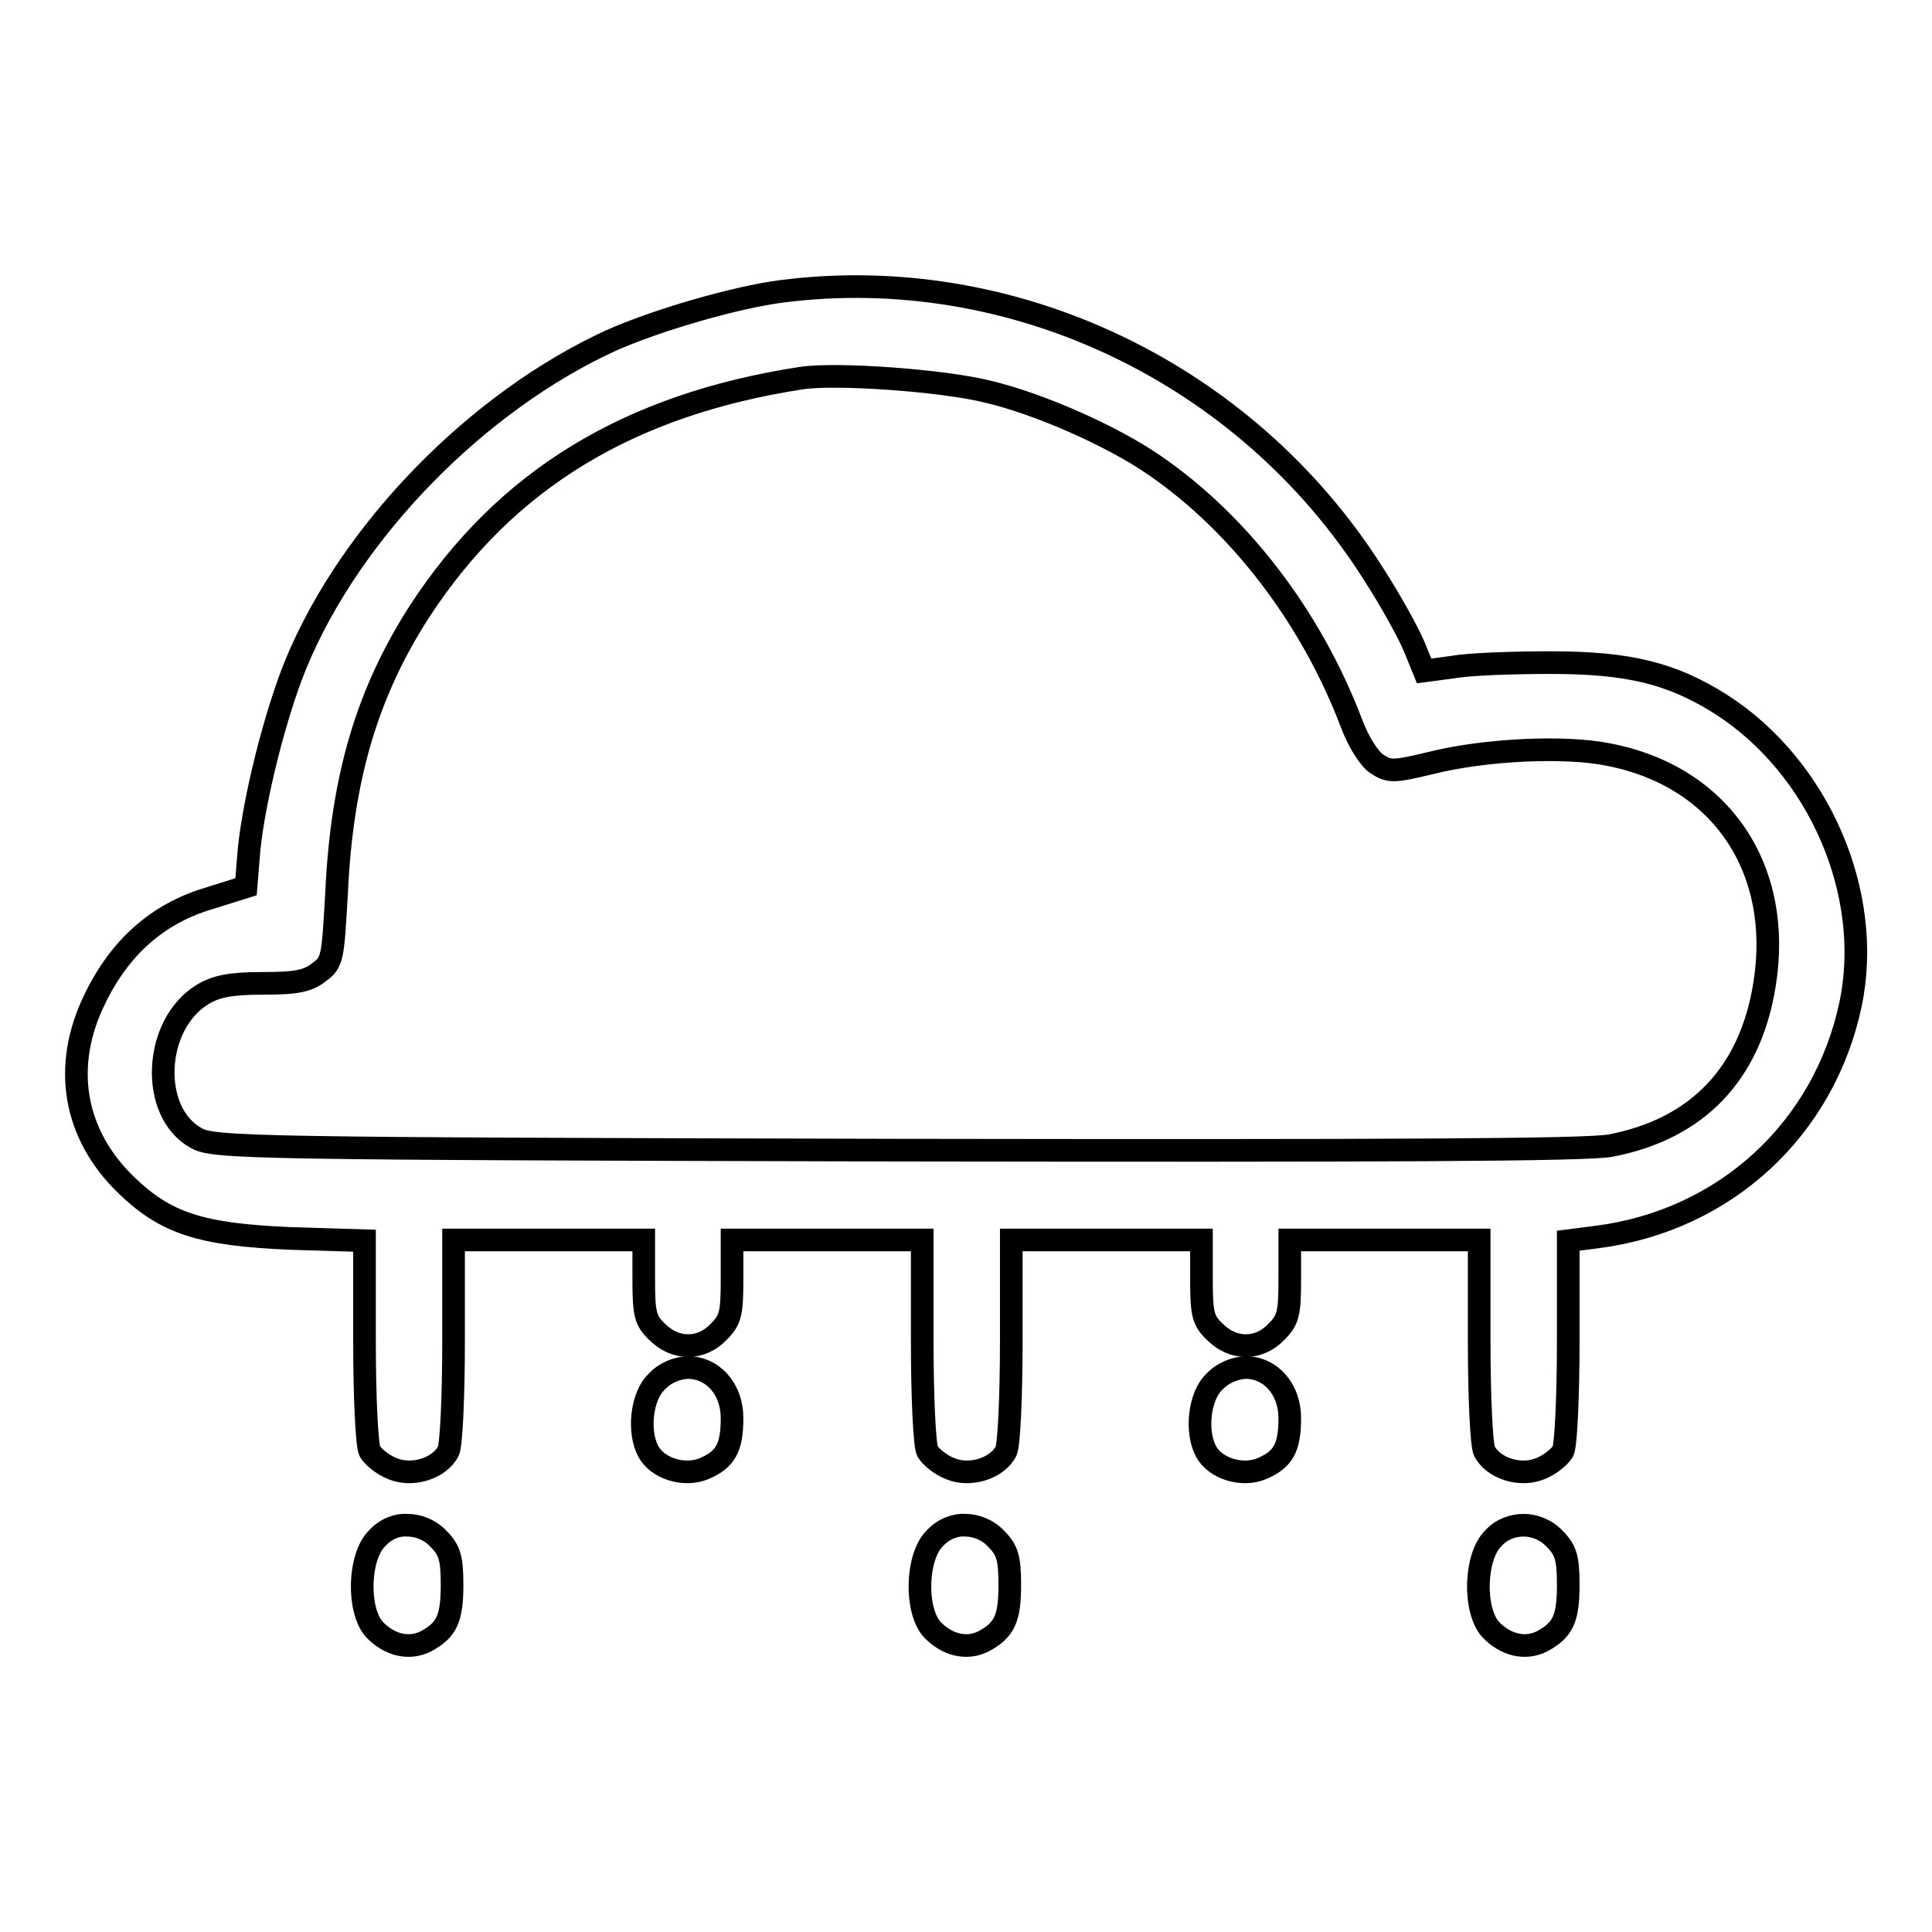 <?xml version="1.0" encoding="utf-8"?>
<!-- Svg Vector Icons : http://www.onlinewebfonts.com/icon -->
<!DOCTYPE svg PUBLIC "-//W3C//DTD SVG 1.1//EN" "http://www.w3.org/Graphics/SVG/1.1/DTD/svg11.dtd">
<svg version="1.1" xmlns="http://www.w3.org/2000/svg" xmlns:xlink="http://www.w3.org/1999/xlink" x="0px" y="0px" viewBox="0 0 256 256" enable-background="new 0 0 256 256" xml:space="preserve">
<g><g><g><path stroke-width="3" fill-opacity="0" stroke="#000000"  d="M103.6,38.6c-6.2,0.8-16.5,3.8-22.6,6.5C63.3,53.2,46.5,70.3,39.2,88c-2.7,6.6-5.5,17.7-6.2,24.6l-0.4,4.9l-5.1,1.6c-6.6,2-11.6,6.4-14.9,13.2c-4.4,8.9-2.9,18,4.2,24.8c5.2,5,9.8,6.5,21.7,7l9.8,0.3v13.3c0,7.3,0.3,13.8,0.7,14.6c0.4,0.7,1.7,1.8,3,2.3c2.6,1.1,6.2,0,7.4-2.3c0.4-0.7,0.7-7.3,0.7-14.6v-13.4h12.6h12.6v5.2c0,4.6,0.2,5.5,1.8,7c2.4,2.4,5.8,2.4,8.1,0c1.6-1.6,1.8-2.4,1.8-7v-5.2h12.6h12.6v13.4c0,7.3,0.3,13.9,0.7,14.6c0.4,0.7,1.7,1.8,3,2.3c2.6,1.1,6.2,0,7.4-2.3c0.4-0.7,0.7-7.3,0.7-14.6v-13.4h12.6h12.6v5.2c0,4.6,0.2,5.5,1.8,7c2.4,2.4,5.8,2.4,8.1,0c1.6-1.6,1.8-2.4,1.8-7v-5.2h12.6H196v13.4c0,7.3,0.3,13.9,0.7,14.6c1.2,2.3,4.8,3.4,7.4,2.3c1.3-0.5,2.6-1.6,3-2.3c0.4-0.7,0.7-7.3,0.7-14.6v-13.3l3.9-0.5c16.9-2.2,30-14.3,33.5-30.8c3.1-14.7-4.2-31.5-17.2-39.8c-6.5-4.1-12.2-5.5-22.5-5.5c-5.1,0-10.9,0.2-13,0.6l-3.8,0.5l-1.3-3.2c-0.7-1.7-3.1-6.1-5.5-9.8C165,49.3,134.1,34.7,103.6,38.6z M130.9,51.9c6.8,1.6,16.5,5.9,22,9.7c11.4,7.8,20.9,20.3,26.2,34.3c0.9,2.4,2.3,4.6,3.3,5.3c1.7,1.1,2.2,1.1,7.2-0.1c7.2-1.8,17.8-2.3,23.6-1.1c14.9,2.9,23.1,15.2,20.6,30.5c-1.9,11.8-8.9,19.1-20.4,21.3c-3.3,0.6-29.2,0.7-94.7,0.6c-85.6-0.2-90.4-0.3-92.7-1.6c-6.2-3.4-5.7-15,0.8-19c1.8-1.1,3.7-1.5,8-1.5c4.5,0,6-0.3,7.5-1.5c1.8-1.3,1.8-1.9,2.3-10.5c0.7-15.3,4.1-26.6,11-37.3C67,63.5,83.4,53.6,106.2,50.1C110.8,49.4,124.9,50.4,130.9,51.9z"/><path stroke-width="3" fill-opacity="0" stroke="#000000"  d="M87,183.1c-2,1.9-2.5,6.6-1.1,9.2c1.2,2.3,4.8,3.4,7.4,2.3c2.8-1.2,3.7-2.7,3.7-6.7c0-3.8-2.5-6.7-5.9-6.7C89.6,181.3,88.1,181.9,87,183.1z"/><path stroke-width="3" fill-opacity="0" stroke="#000000"  d="M160.9,183.1c-2,1.9-2.5,6.6-1.1,9.2c1.2,2.3,4.8,3.4,7.4,2.3c2.8-1.2,3.7-2.7,3.7-6.7c0-3.8-2.5-6.7-5.9-6.7C163.6,181.3,162,181.9,160.9,183.1z"/><path stroke-width="3" fill-opacity="0" stroke="#000000"  d="M50,203.8c-2.5,2.4-2.7,9.5-0.4,12.1c2,2.1,4.6,2.7,6.8,1.6c2.8-1.5,3.5-3,3.5-7.5c0-3.5-0.3-4.6-1.8-6.1c-1.1-1.2-2.7-1.8-4.1-1.8C52.6,202,51.1,202.6,50,203.8z"/><path stroke-width="3" fill-opacity="0" stroke="#000000"  d="M123.9,203.8c-2.5,2.4-2.7,9.5-0.4,12.1c2,2.1,4.6,2.7,6.8,1.6c2.8-1.5,3.5-3,3.5-7.5c0-3.5-0.3-4.6-1.8-6.1c-1.1-1.2-2.7-1.8-4.1-1.8C126.6,202,125,202.6,123.9,203.8z"/><path stroke-width="3" fill-opacity="0" stroke="#000000"  d="M197.9,203.8c-2.5,2.4-2.7,9.5-0.4,12.1c2,2.1,4.6,2.7,6.8,1.6c2.8-1.5,3.5-3,3.5-7.5c0-3.5-0.3-4.6-1.8-6.1c-1.1-1.2-2.7-1.8-4.1-1.8S199,202.6,197.9,203.8z"/></g></g></g>
</svg>